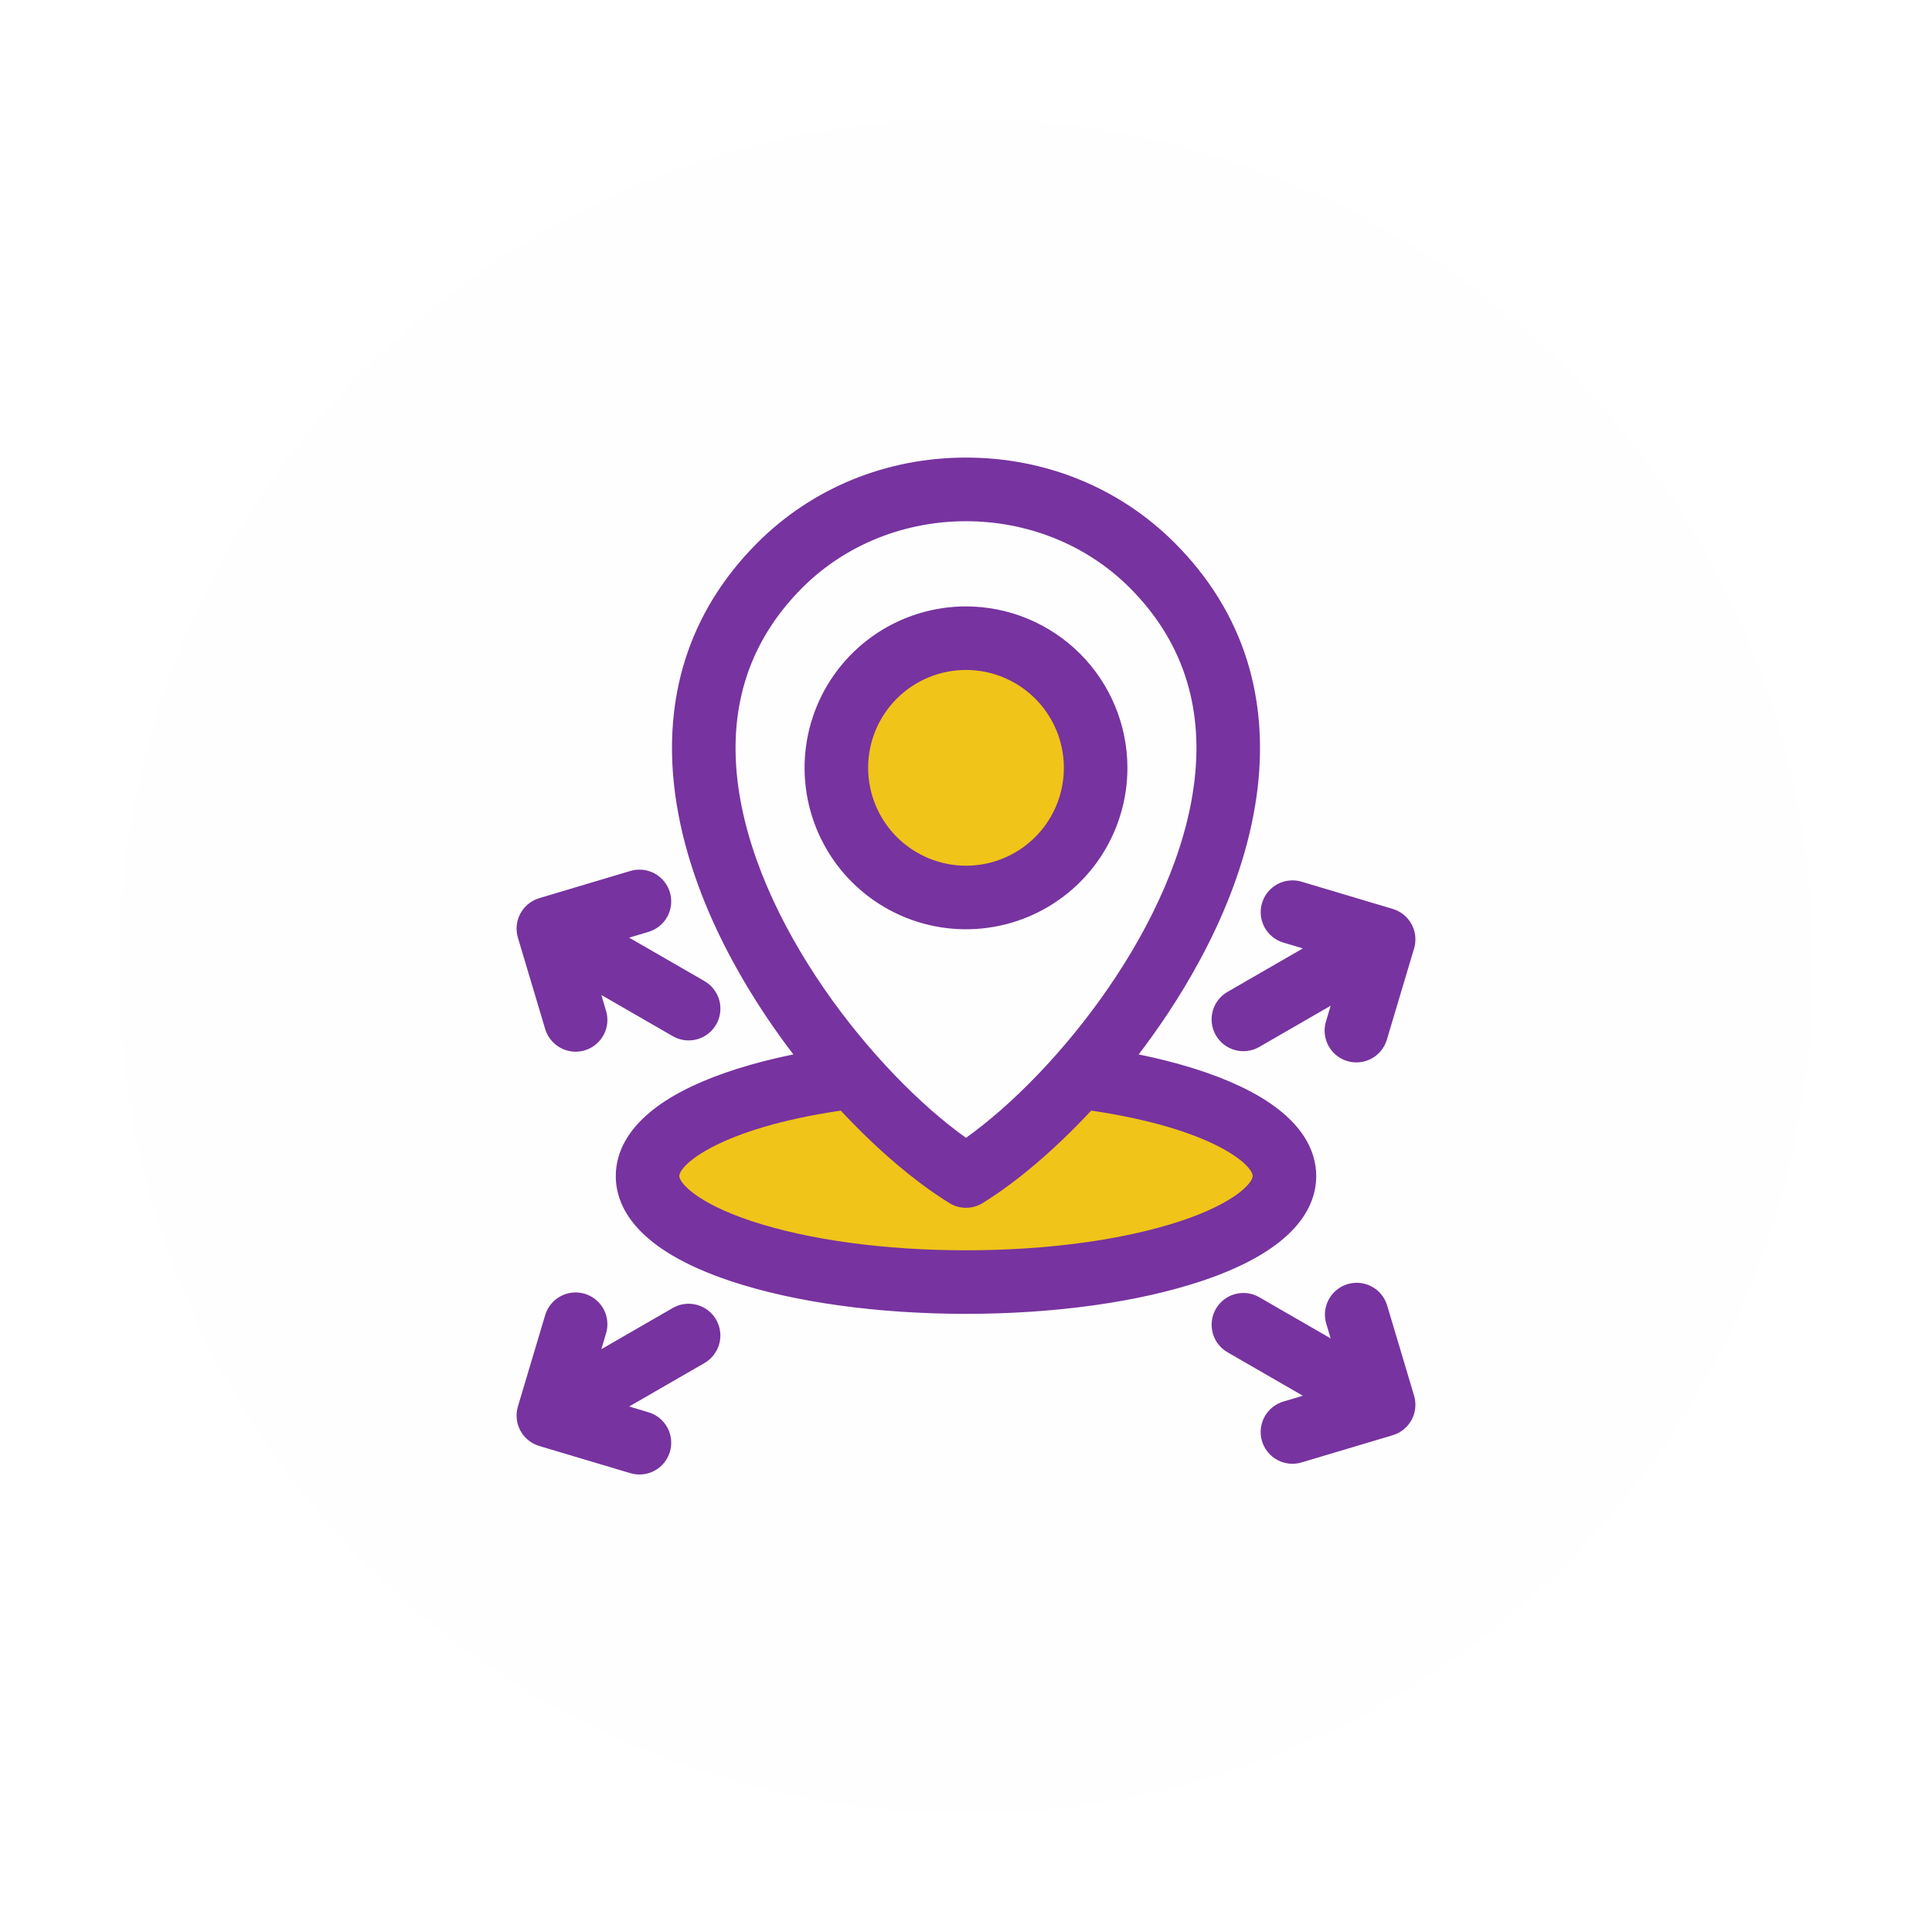 <svg width="114" height="114" viewBox="0 0 114 114" fill="none" xmlns="http://www.w3.org/2000/svg">
<g filter="url(#filter0_d_616_12)">
<path d="M57 100C84.614 100 107 77.614 107 50C107 22.386 84.614 0 57 0C29.386 0 7 22.386 7 50C7 77.614 29.386 100 57 100Z" fill="#FEFEFE"/>
<path fill-rule="evenodd" clip-rule="evenodd" d="M64.423 58.299C65.956 58.516 67.473 58.838 68.961 59.263C69.987 59.552 70.984 59.934 71.94 60.403C72.537 60.688 73.093 61.054 73.592 61.489C73.82 61.701 74.149 62.059 74.149 62.392C74.149 62.86 73.475 63.413 73.138 63.658C72.167 64.366 70.9 64.883 69.768 65.261C67.885 65.888 65.89 66.29 63.926 66.559C61.63 66.865 59.316 67.016 57 67.009C54.684 67.016 52.37 66.865 50.074 66.559C48.11 66.29 46.115 65.888 44.233 65.261C43.1 64.883 41.834 64.366 40.862 63.658C40.526 63.413 39.851 62.86 39.851 62.392C39.851 62.059 40.18 61.701 40.408 61.489C40.907 61.054 41.463 60.688 42.06 60.403C43.016 59.934 44.014 59.552 45.039 59.263C46.528 58.838 48.044 58.516 49.577 58.299L49.699 58.281L49.783 58.371C50.789 59.456 51.856 60.483 52.98 61.447C53.971 62.305 55.026 63.087 56.136 63.786C56.395 63.947 56.695 64.033 57 64.033C57.306 64.033 57.605 63.947 57.864 63.786C58.974 63.087 60.029 62.305 61.021 61.447C62.144 60.483 63.211 59.456 64.217 58.371L64.301 58.281L64.423 58.299Z" fill="#F0C419"/>
<path d="M59.311 43.853C62.378 42.581 63.833 39.065 62.562 35.998C61.291 32.932 57.775 31.476 54.708 32.747C51.641 34.018 50.186 37.535 51.457 40.602C52.728 43.668 56.245 45.124 59.311 43.853Z" fill="#F0C419"/>
<path fill-rule="evenodd" clip-rule="evenodd" d="M41.57 73.427L37.124 75.992L38.25 76.329C38.488 76.397 38.71 76.512 38.904 76.667C39.097 76.822 39.258 77.014 39.377 77.231C39.495 77.448 39.57 77.687 39.596 77.934C39.622 78.18 39.599 78.429 39.528 78.667C39.457 78.904 39.34 79.125 39.183 79.317C39.026 79.509 38.833 79.668 38.615 79.784C38.396 79.901 38.156 79.973 37.91 79.997C37.663 80.02 37.414 79.995 37.178 79.922L31.82 78.322C31.584 78.251 31.364 78.135 31.173 77.98C30.982 77.825 30.823 77.633 30.706 77.416C30.59 77.2 30.516 76.962 30.491 76.717C30.466 76.472 30.489 76.225 30.56 75.989L32.16 70.631C32.227 70.391 32.341 70.167 32.496 69.972C32.65 69.777 32.842 69.615 33.06 69.495C33.278 69.374 33.518 69.299 33.766 69.272C34.013 69.246 34.264 69.269 34.502 69.34C34.741 69.412 34.963 69.529 35.155 69.688C35.347 69.846 35.507 70.04 35.623 70.26C35.739 70.48 35.811 70.721 35.833 70.969C35.855 71.217 35.828 71.467 35.752 71.704L35.482 72.611L39.696 70.179C40.127 69.931 40.638 69.864 41.118 69.993C41.598 70.122 42.008 70.436 42.256 70.867C42.504 71.297 42.572 71.809 42.443 72.289C42.314 72.769 42 73.178 41.57 73.427ZM75.75 75.693L76.876 75.357L72.43 72.792C71.999 72.543 71.685 72.134 71.557 71.654C71.428 71.173 71.495 70.662 71.744 70.231C71.992 69.801 72.401 69.486 72.881 69.358C73.361 69.228 73.873 69.296 74.304 69.544L78.518 71.975L78.247 71.068C78.116 70.595 78.176 70.09 78.414 69.66C78.651 69.231 79.048 68.912 79.518 68.771C79.988 68.631 80.495 68.68 80.929 68.909C81.363 69.138 81.69 69.528 81.84 69.996L83.44 75.354C83.582 75.83 83.529 76.344 83.293 76.781C83.057 77.219 82.656 77.544 82.18 77.687L76.822 79.286C76.585 79.361 76.336 79.387 76.088 79.364C75.841 79.341 75.601 79.269 75.382 79.153C75.162 79.036 74.969 78.877 74.811 78.685C74.654 78.493 74.536 78.271 74.465 78.033C74.394 77.795 74.371 77.546 74.398 77.299C74.424 77.052 74.499 76.812 74.618 76.595C74.738 76.377 74.9 76.185 75.094 76.031C75.288 75.876 75.511 75.761 75.75 75.693ZM38.25 47.991L37.124 48.327L41.57 50.892C41.783 51.015 41.97 51.179 42.12 51.374C42.271 51.569 42.381 51.792 42.445 52.03C42.509 52.268 42.525 52.516 42.493 52.761C42.461 53.005 42.381 53.24 42.258 53.454C42.135 53.667 41.971 53.854 41.776 54.004C41.58 54.154 41.357 54.264 41.119 54.328C40.881 54.392 40.633 54.408 40.389 54.376C40.145 54.343 39.909 54.264 39.696 54.14L35.482 51.709L35.752 52.615C35.828 52.852 35.855 53.102 35.833 53.349C35.81 53.597 35.739 53.838 35.622 54.058C35.506 54.278 35.347 54.473 35.155 54.631C34.962 54.789 34.74 54.907 34.502 54.978C34.264 55.049 34.013 55.072 33.766 55.046C33.518 55.019 33.279 54.944 33.061 54.824C32.843 54.704 32.651 54.541 32.496 54.346C32.341 54.151 32.227 53.928 32.16 53.688L30.56 48.33C30.418 47.854 30.47 47.34 30.707 46.903C30.943 46.465 31.343 46.14 31.82 45.997L37.178 44.397C37.414 44.324 37.663 44.299 37.91 44.322C38.156 44.346 38.396 44.418 38.615 44.535C38.833 44.651 39.026 44.81 39.183 45.002C39.34 45.194 39.457 45.415 39.528 45.652C39.599 45.89 39.622 46.139 39.596 46.386C39.57 46.632 39.495 46.871 39.377 47.088C39.258 47.306 39.097 47.497 38.904 47.652C38.71 47.807 38.488 47.922 38.25 47.991ZM83.44 48.966L81.84 54.323C81.772 54.562 81.658 54.786 81.503 54.981C81.349 55.175 81.157 55.337 80.939 55.457C80.721 55.577 80.481 55.652 80.234 55.678C79.987 55.705 79.737 55.682 79.499 55.611C79.26 55.539 79.038 55.422 78.846 55.264C78.654 55.106 78.495 54.912 78.379 54.692C78.262 54.472 78.191 54.232 78.168 53.984C78.145 53.736 78.172 53.487 78.247 53.25L78.518 52.344L74.304 54.776C73.873 55.025 73.361 55.092 72.881 54.963C72.4 54.834 71.991 54.52 71.742 54.089C71.494 53.658 71.427 53.146 71.555 52.666C71.684 52.185 71.999 51.776 72.43 51.527L76.876 48.962L75.75 48.626C75.511 48.558 75.288 48.443 75.094 48.288C74.9 48.133 74.739 47.942 74.619 47.724C74.5 47.506 74.425 47.267 74.399 47.02C74.373 46.773 74.396 46.524 74.467 46.286C74.538 46.048 74.655 45.827 74.812 45.635C74.97 45.443 75.163 45.284 75.382 45.167C75.602 45.05 75.842 44.979 76.089 44.956C76.336 44.932 76.585 44.959 76.822 45.032L82.18 46.632C82.416 46.703 82.636 46.819 82.827 46.974C83.018 47.13 83.176 47.321 83.293 47.538C83.41 47.755 83.483 47.992 83.508 48.237C83.534 48.482 83.51 48.73 83.44 48.966H83.44ZM40.085 62.393C40.085 61.737 42.456 59.589 49.611 58.532C51.716 60.79 53.948 62.706 56.012 63.985C56.308 64.17 56.651 64.268 57 64.268C57.349 64.268 57.691 64.17 57.988 63.985C60.051 62.706 62.284 60.79 64.388 58.532C71.543 59.589 73.914 61.737 73.914 62.393C73.914 62.797 72.882 63.976 69.694 65.039C66.33 66.158 61.822 66.775 57 66.775C52.177 66.775 47.669 66.158 44.306 65.039C41.117 63.976 40.085 62.797 40.085 62.393ZM43.513 39.021C44.491 47.483 51.657 56.33 57 60.139C62.342 56.329 69.508 47.483 70.487 39.021C71.003 34.553 69.716 30.738 66.66 27.682C64.042 25.064 60.52 23.755 57 23.755C53.48 23.755 49.958 25.064 47.34 27.682C44.284 30.738 42.996 34.553 43.513 39.021ZM57 70.525C62.215 70.525 67.144 69.84 70.879 68.597C76.487 66.729 77.665 64.192 77.665 62.393C77.665 60.948 76.887 58.858 73.189 57.105C71.56 56.333 69.521 55.693 67.187 55.218C67.447 54.878 67.702 54.534 67.952 54.187C70.429 50.747 73.524 45.397 74.213 39.452C74.519 36.792 74.305 34.265 73.575 31.941C72.77 29.38 71.335 27.055 69.31 25.031C66.067 21.787 61.695 20 57 20C52.305 20 47.933 21.787 44.689 25.031C42.664 27.055 41.23 29.38 40.425 31.94C39.695 34.265 39.48 36.792 39.788 39.452C40.475 45.397 43.572 50.746 46.047 54.187C46.297 54.534 46.553 54.877 46.813 55.217C44.479 55.693 42.439 56.333 40.81 57.105C37.112 58.858 36.335 60.947 36.335 62.392C36.335 64.191 37.513 66.728 43.121 68.596C46.856 69.84 51.785 70.525 57 70.525ZM51.225 38.307C51.225 37.165 51.563 36.049 52.198 35.099C52.833 34.149 53.734 33.409 54.79 32.972C55.845 32.535 57.006 32.42 58.126 32.643C59.246 32.866 60.276 33.416 61.083 34.223C61.891 35.031 62.441 36.06 62.664 37.18C62.887 38.3 62.772 39.462 62.335 40.517C61.898 41.572 61.158 42.474 60.208 43.109C59.259 43.743 58.142 44.082 57 44.082C55.469 44.08 54.001 43.471 52.918 42.389C51.836 41.306 51.227 39.838 51.225 38.307V38.307ZM66.525 38.307C66.525 40.191 65.966 42.033 64.92 43.599C63.873 45.166 62.385 46.386 60.645 47.108C58.904 47.828 56.989 48.017 55.141 47.65C53.294 47.282 51.596 46.375 50.264 45.043C48.932 43.711 48.025 42.013 47.658 40.166C47.29 38.318 47.479 36.403 48.2 34.662C48.921 32.922 50.142 31.434 51.708 30.387C53.274 29.341 55.116 28.782 57 28.782C59.525 28.785 61.946 29.79 63.732 31.575C65.518 33.361 66.522 35.782 66.525 38.307Z" fill="#77339F"/>
</g>
<defs>
<filter id="filter0_d_616_12" x="0" y="0" width="114" height="114" filterUnits="userSpaceOnUse" color-interpolation-filters="sRGB">
<feFlood flood-opacity="0" result="BackgroundImageFix"/>
<feColorMatrix in="SourceAlpha" type="matrix" values="0 0 0 0 0 0 0 0 0 0 0 0 0 0 0 0 0 0 127 0" result="hardAlpha"/>
<feOffset dy="7"/>
<feGaussianBlur stdDeviation="3.5"/>
<feComposite in2="hardAlpha" operator="out"/>
<feColorMatrix type="matrix" values="0 0 0 0 0 0 0 0 0 0 0 0 0 0 0 0 0 0 0.25 0"/>
<feBlend mode="normal" in2="BackgroundImageFix" result="effect1_dropShadow_616_12"/>
<feBlend mode="normal" in="SourceGraphic" in2="effect1_dropShadow_616_12" result="shape"/>
</filter>
</defs>
</svg>
